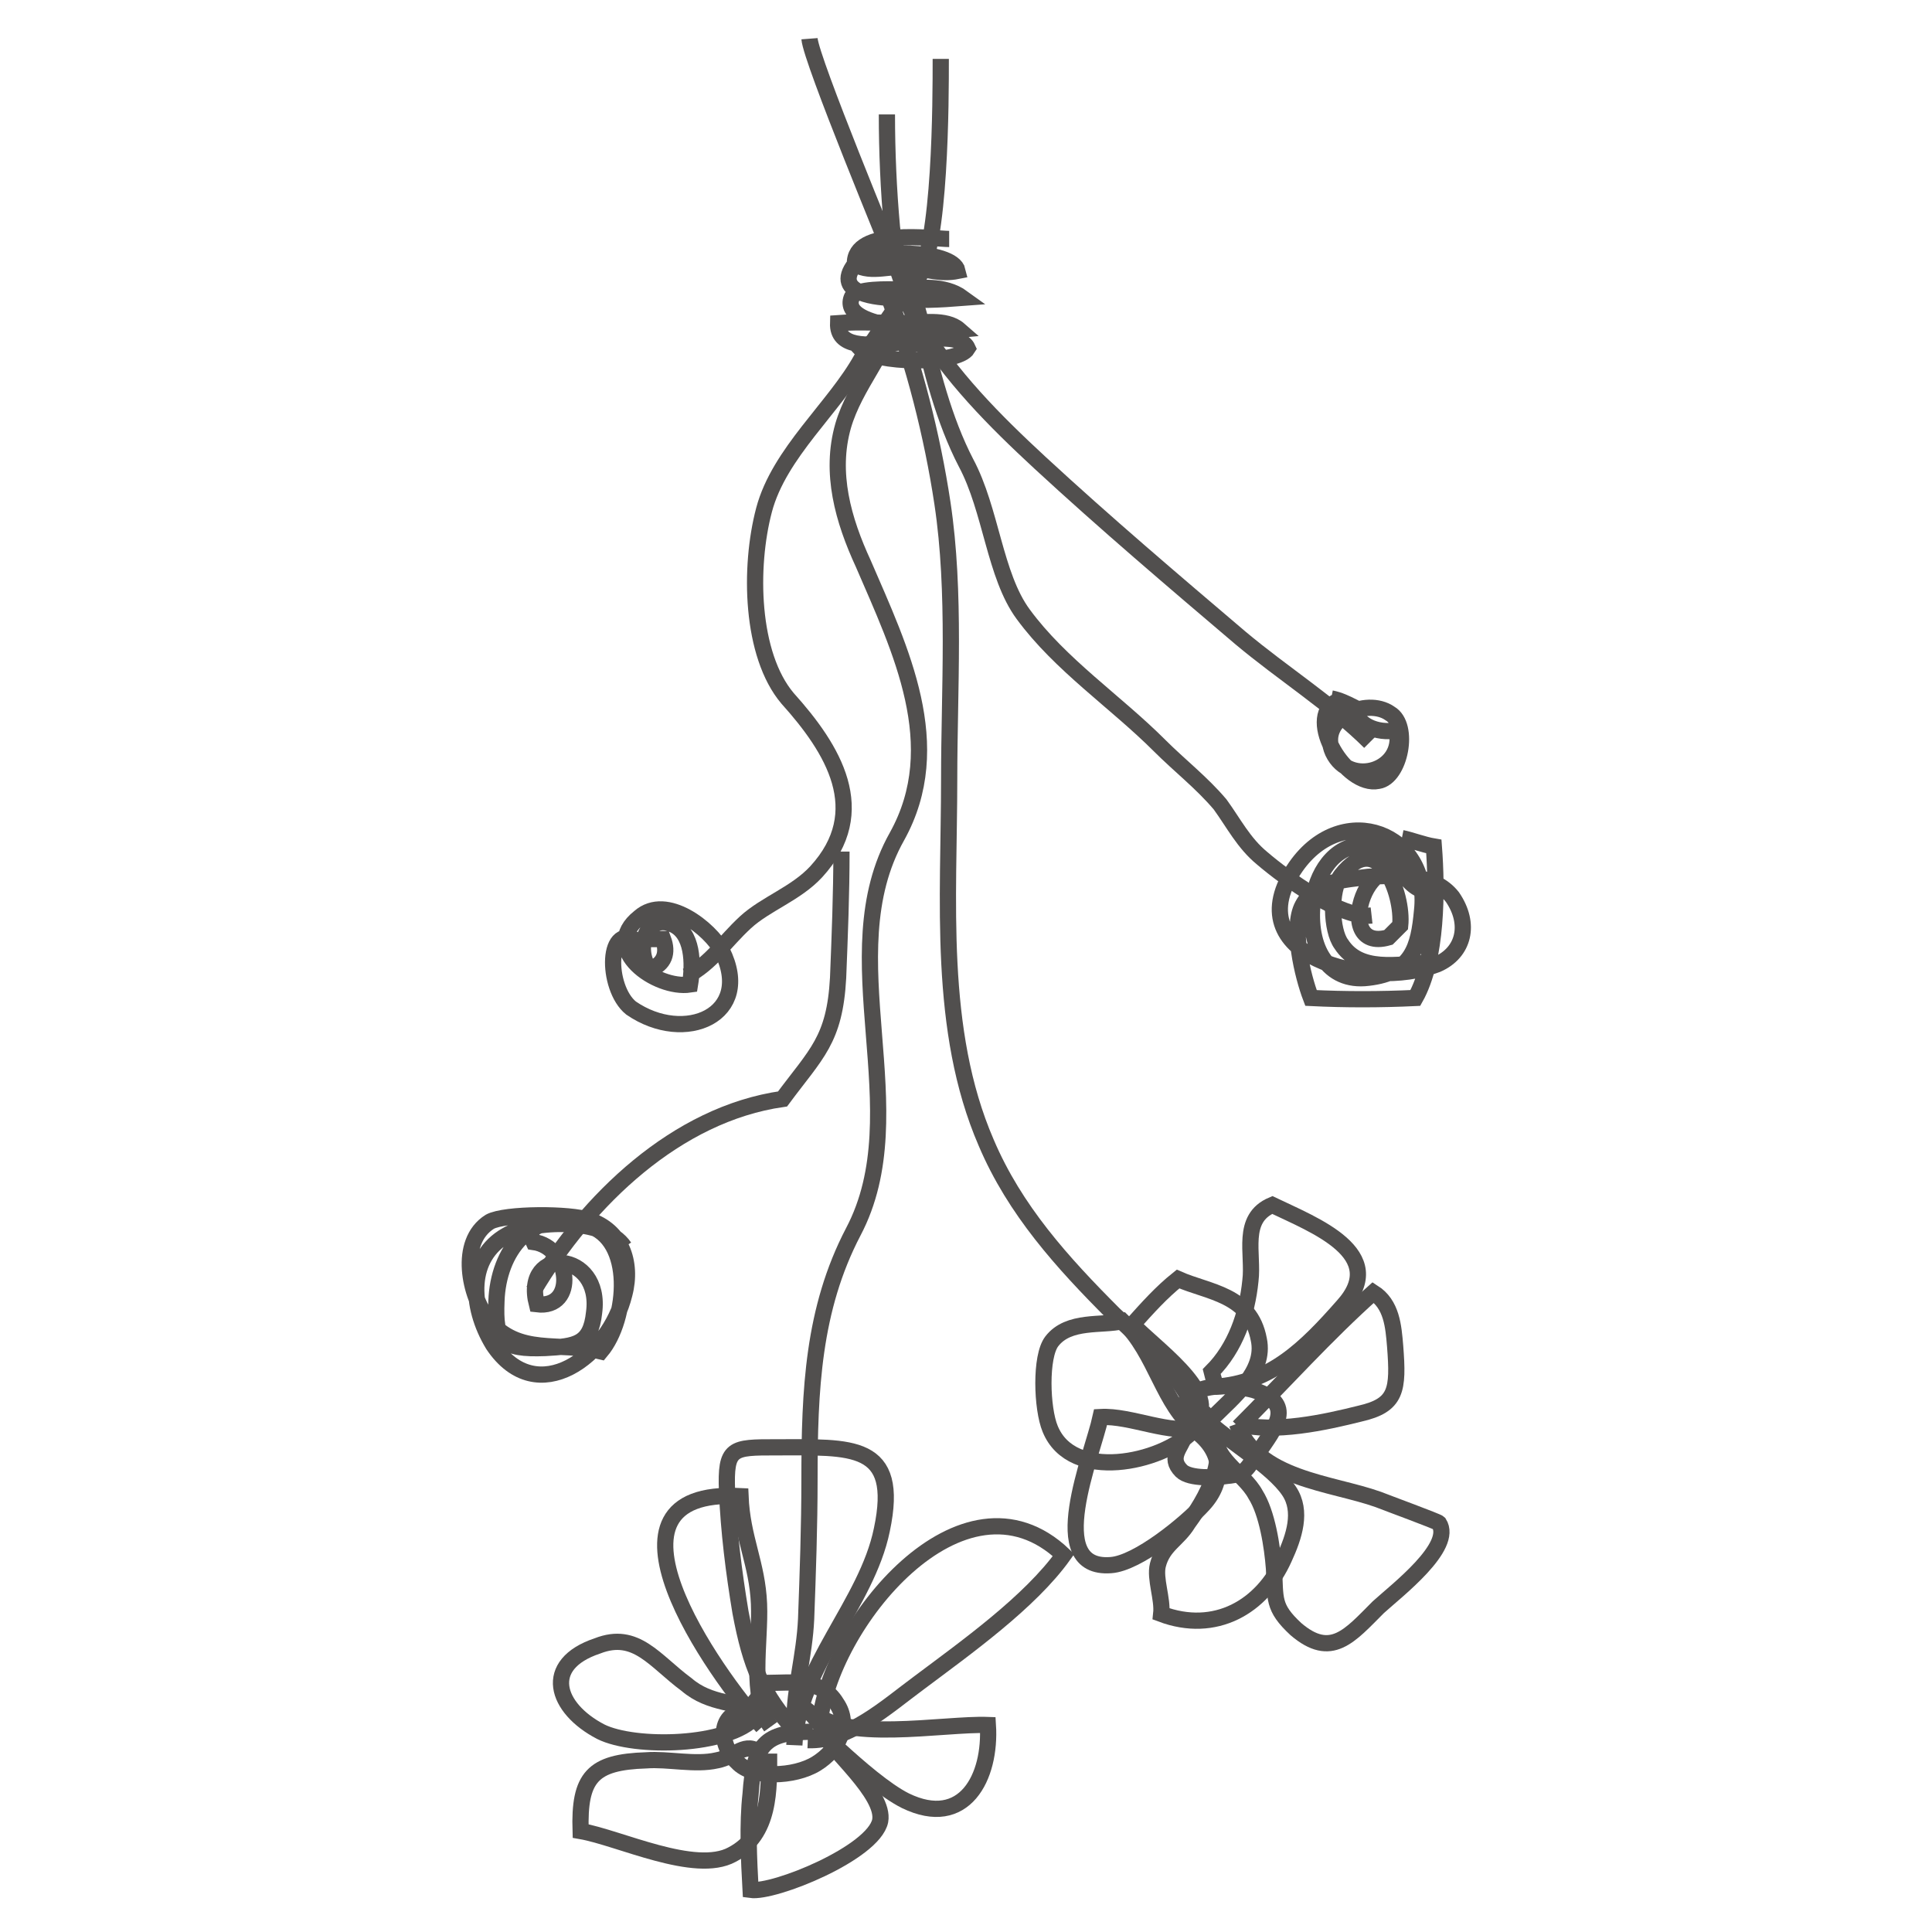 <?xml version="1.0" encoding="utf-8"?>
<!-- Generator: Adobe Illustrator 27.9.0, SVG Export Plug-In . SVG Version: 6.00 Build 0)  -->
<svg version="1.1" id="_レイヤー_2" xmlns="http://www.w3.org/2000/svg" xmlns:xlink="http://www.w3.org/1999/xlink" x="0px"
	 y="0px" viewBox="0 0 114.8 114.8" style="enable-background:new 0 0 114.8 114.8;" xml:space="preserve">
<style type="text/css">
	.st0{fill:none;stroke:#514F4E;stroke-width:0.964;}
</style>
<g id="_レイヤー_2-2">
	<path class="st0" d="M55.9,3.5c0,2.4,0,11.2-1.4,13.1c-1.3,1.6-2.3,3.2-3.3,4.7c-1.6,2.9-4.9,5.6-5.8,9s-0.8,8.6,1.4,11.2
		c2.7,3,5,6.7,1.7,10.3c-1.2,1.3-3,1.9-4.2,3c-1.3,1.2-2,2.4-3.5,3.2"/>
	<path class="st0" d="M31.7,76.7c3.2-5.4,8.5-10.5,14.8-11.4c2-2.7,3.1-3.5,3.3-7.2c0.1-2.5,0.2-5,0.2-7.5"/>
	<path class="st0" d="M53.2,18.8c-0.5,2.1-2.4,4.1-3.1,6.5c-0.8,2.8,0,5.6,1.2,8.2c2.2,5.1,5,10.8,2,16.2c-4,7.1,1.2,16.3-2.6,23.5
		c-2.4,4.6-2.6,9.4-2.6,14.7c0,2.8-0.1,5.6-0.2,8.3c-0.1,2.2-0.7,4.1-0.7,6.2"/>
	<path class="st0" d="M71.3,85.3c0-2.7-3.3-5.5-5.1-7.2c-3.1-3.1-5.9-6.2-7.6-10.2c-2.9-6.7-2.2-14.5-2.2-21.6
		c0-5.3,0.4-11.1-0.4-16.4c-0.6-4-1.7-8.3-3.1-12"/>
	<path class="st0" d="M45.7,104.2c0,2.1,0.1,4.8-2.2,6c-2.2,1.2-6.7-1-9-1.4c-0.1-3.2,0.7-4.1,3.9-4.2c1.3-0.1,2.9,0.3,4.2,0
		c1.1-0.2,1.7-1.2,2.6-0.4"/>
	<path class="st0" d="M44.9,102c-1.6,1.8-7.2,1.9-9.2,0.9c-2.7-1.4-3.5-4-0.2-5.1c2.3-0.9,3.4,0.9,5.3,2.3c1.4,1.2,3,1,4.7,1.7"/>
	<path class="st0" d="M45.3,102.6c-2.8-3.1-10.7-14.2-1.3-13.7c0.1,2.5,1,4,1.1,6.4c0.1,2.3-0.6,5.5,0.7,7.3"/>
	<path class="st0" d="M47.2,103.7c0.2-4.6,4.3-8.4,5.2-12.8c1.1-5.2-1.8-4.9-6.3-4.9c-2.6,0-3,0-2.9,2.6c0.1,2.4,0.4,4.8,0.8,7.2
		c0.6,3.2,1.3,4.9,3.3,7.1"/>
	<path class="st0" d="M48,103.4c2.4,0.1,4.7-2,6.6-3.4c2.8-2.1,6.6-4.8,8.6-7.6c-6-5.7-14,4.2-14.5,10.1"/>
	<path class="st0" d="M48.2,101.6c1.7,2,7.9,0.8,10.5,0.9c0.2,3.1-1.4,6.2-4.9,4.5c-1.2-0.6-2.8-2-3.9-3c-1.1-1-1.3-2.4-2.8-2.8"/>
	<path class="st0" d="M48.6,102.6c0.8,1.4,4,4,3.7,5.6c-0.4,1.9-6.3,4.3-7.7,4.1c-0.1-1.8-0.2-3.9,0-5.7c0.2-2.9,0.8-3.7,3.7-3.7"/>
	<path class="st0" d="M45.5,100c1.5,0,3.3-0.3,4.2,1.2c0.9,1.3,0.1,2.8-1.2,3.6c-1.3,0.8-3.8,0.9-4.7-0.1c-1.1-1-1.2-3,0.7-3.1
		c0.3-0.5,0.7-0.8,0.9-1.3"/>
	<path class="st0" d="M84.2,52.5c-2.8-3.2-5.2,4.2-1.7,3.2c0.1-0.1,0.5-0.5,0.7-0.7c0.2-1.9-1.3-5.8-3.5-3c-0.7,0.9-0.6,3.3,0,4.1
		c1.1,1.7,3.3,1.2,5.2,1.1c0-1.4,0.4-2.8,0-4.2c-1.9-0.3-1.6-2.7-3.8-2.8c-1.9,0-2.9,1.8-3.1,3.4c-0.3,2.7,0.9,4.8,3.3,4.5
		c2.6-0.3,3-1.8,3.2-4c0.5-4.6-4.7-6.6-7.5-2.6c-3.7,5.3,4.3,7.4,8.4,5.8c1.6-0.7,2-2.4,0.9-4c-1.1-1.4-3.2-1.3-5-1.2
		c-1.4,0.2-3.1,0.2-3.9,1.7c-0.7,1.3,0,4.2,0.5,5.5c2,0.1,4.1,0.1,6.2,0c1.3-2.3,1.3-6.4,1.1-9c-0.6-0.1-1.4-0.4-1.9-0.5"/>
	<path class="st0" d="M38,56c-2-1.4-2,2.7-0.5,3.9c3.2,2.2,7.3,0.4,5.4-3.4c-0.7-1.3-3.3-3.4-4.9-2c-2.4,1.9,1,4.3,3,4
		c0.2-1.2,0.2-3.1-1.1-3.6c-1.5-0.6-2.2,1.5-1.3,2.7c0.9-0.3,1.1-1,0.8-1.8c-0.3,0-0.6,0-0.9,0"/>
	<path class="st0" d="M37.1,74.1c-1.2-1.8-5.5-1.6-7-0.7c-2.3,1.3-2.2,4.2-0.8,6.5c2.6,3.9,6.9,0.7,7.8-3c0.5-1.9-0.2-3.8-2.1-4.4
		c-1.1-0.4-5-0.4-5.9,0.1c-1.9,1.2-1.2,4.4-0.1,5.8c1.8,2.2,4.2,1.3,6.7,1.9c1.6-1.9,2-6.7-0.8-7.5c-3.4-1.1-5.3,1.6-5.4,4.5
		c-0.1,2.4,0.3,2.9,2.9,2.8c1.8-0.1,2.7-0.2,2.9-2.1c0.5-3.7-4.3-4-3.4-0.5c2.4,0.3,2-3.4-0.2-3.7c-0.1-0.2-0.1-0.4-0.3-0.6"/>
	<path class="st0" d="M79.4,41.7c-1.9,1,0.6,5.1,2.5,4.7c1.3-0.2,1.9-3.3,0.7-4c-1.4-1-4.3,0.3-3.4,2.3c1,2.1,4.3,1.1,3.8-1.3
		c-1.2,0.2-2.4-0.3-2.6-1.4c-0.4-0.2-0.8-0.4-1.3-0.5"/>
	<path class="st0" d="M72,84.3c1.3-1.3,3.2-2.8,2.8-4.7c-0.5-2.7-3-2.8-4.8-3.6c-1,0.8-1.8,1.7-2.7,2.7c1.2,1.3,5.1,4,3.8,5.6"/>
	<path class="st0" d="M71.1,85c-2-1.5-2.4-4.6-4.4-6.5c-1.2,0.3-3.2-0.1-4.2,1.2c-0.7,0.9-0.6,4-0.1,5.2c1.3,3.2,6.6,2,8.4,0.2"/>
	<path class="st0" d="M71.2,84.8c-1.6,0.5-4-0.7-5.8-0.6C64.9,86.5,62,93.3,66,93c1.6-0.1,4.5-2.5,5.5-3.6c1.2-1.3,1.3-3.1-0.5-4.4"
		/>
	<path class="st0" d="M71.6,84.3c1.3,1.3,4,2.8,5,4.3c0.8,1.2,0.3,2.7-0.3,4c-1.3,2.9-4.1,4.5-7.3,3.3c0.1-0.9-0.4-2.1-0.2-2.9
		c0.3-1.2,1.2-1.5,1.8-2.5c1.4-1.9,2.7-4.6,0.9-6.6"/>
	<path class="st0" d="M73.6,84.8c2.7-2.7,5.2-5.5,8-8c1.1,0.7,1.2,2,1.3,3.2c0.2,2.6,0.1,3.5-2.1,4c-2,0.5-5.1,1.2-7.3,0.6"/>
	<path class="st0" d="M73.5,84.6c1.2,3.3,5.6,3.5,8.4,4.5c0.5,0.2,3.5,1.3,3.6,1.4c0.9,1.4-2.5,4-3.6,5c-1.7,1.7-2.8,3.1-4.9,1.3
		c-1.4-1.3-1.2-1.8-1.3-3.6c-0.1-1.3-0.4-3.3-1.1-4.4c-0.7-1.3-2.7-2.2-2.3-3.8"/>
	<path class="st0" d="M72.2,82.4c3.3-0.2,5.4-2.3,7.6-4.8c2.8-3.1-1.7-4.8-4.2-6c-1.9,0.8-1.1,2.9-1.3,4.5c-0.2,2-0.9,4-2.3,5.4
		c0.1,0.4,0.2,0.8,0.4,1.1"/>
	<path class="st0" d="M70.3,83.8c0.2-1.8,3.1-1.5,4.2-1.2c2.5,0.8,1.3,2.2,0.2,3.8c-0.6,0.8-0.6,1.2-1.8,1.3
		c-0.6,0.1-2.2,0.2-2.7-0.3c-0.8-0.8,0-1.4,0.2-2.1c0.2-0.9-0.2-1.5-0.2-1.9"/>
	<path class="st0" d="M48.1,2.3c0.1,1.3,4.8,12.6,5.3,13.9c0.4,1.1,0.5,1.9,1.1,2.9c2,3.3,4.6,5.9,7.3,8.4c3.9,3.6,7.9,7,11.9,10.4
		c2.5,2.1,5.5,4,7.7,6.2"/>
	<path class="st0" d="M81.5,54.4c-1.8,0.2-5.1-2.2-6.5-3.4c-1.1-0.9-1.7-2.1-2.5-3.2c-1.1-1.3-2.4-2.3-3.6-3.5
		c-2.6-2.6-5.9-4.8-8.1-7.8c-1.7-2.3-1.9-6.2-3.4-9c-1.3-2.5-2.1-5.6-2.7-8.4c-0.4-1.9-1.5-3.6-1.7-5.6c-0.2-2.2-0.3-4.5-0.3-6.7"/>
	<path class="st0" d="M56.4,14.2c-0.9,0-5.7-0.7-5.6,1.5c1,0.6,2.2,0,3.3,0.2c1,0.1,1.8,0.4,2.8,0.2c-0.3-1.3-5.3-1.3-6.1-0.4
		c-1.4,1.8,1.5,2,2.3,2c1.3,0.2,2.8,0.1,4.1,0c-1.1-0.8-2.6-0.6-3.8-0.5c-0.5,0-2.6-0.1-2.8,0.5c-0.7,1.9,5.4,2,6.4,1.9
		c-0.8-0.7-2.3-0.4-3.2-0.4c-1.3,0-2.7-0.1-4,0c-0.1,2.9,6.9-0.3,7.7,1.5c-0.6,1-5.6,0.9-6.4,0c1.1-0.8,3.1-0.2,4.2-0.2"/>
</g>
<g id="レイヤー_2">
</g>
</svg>
